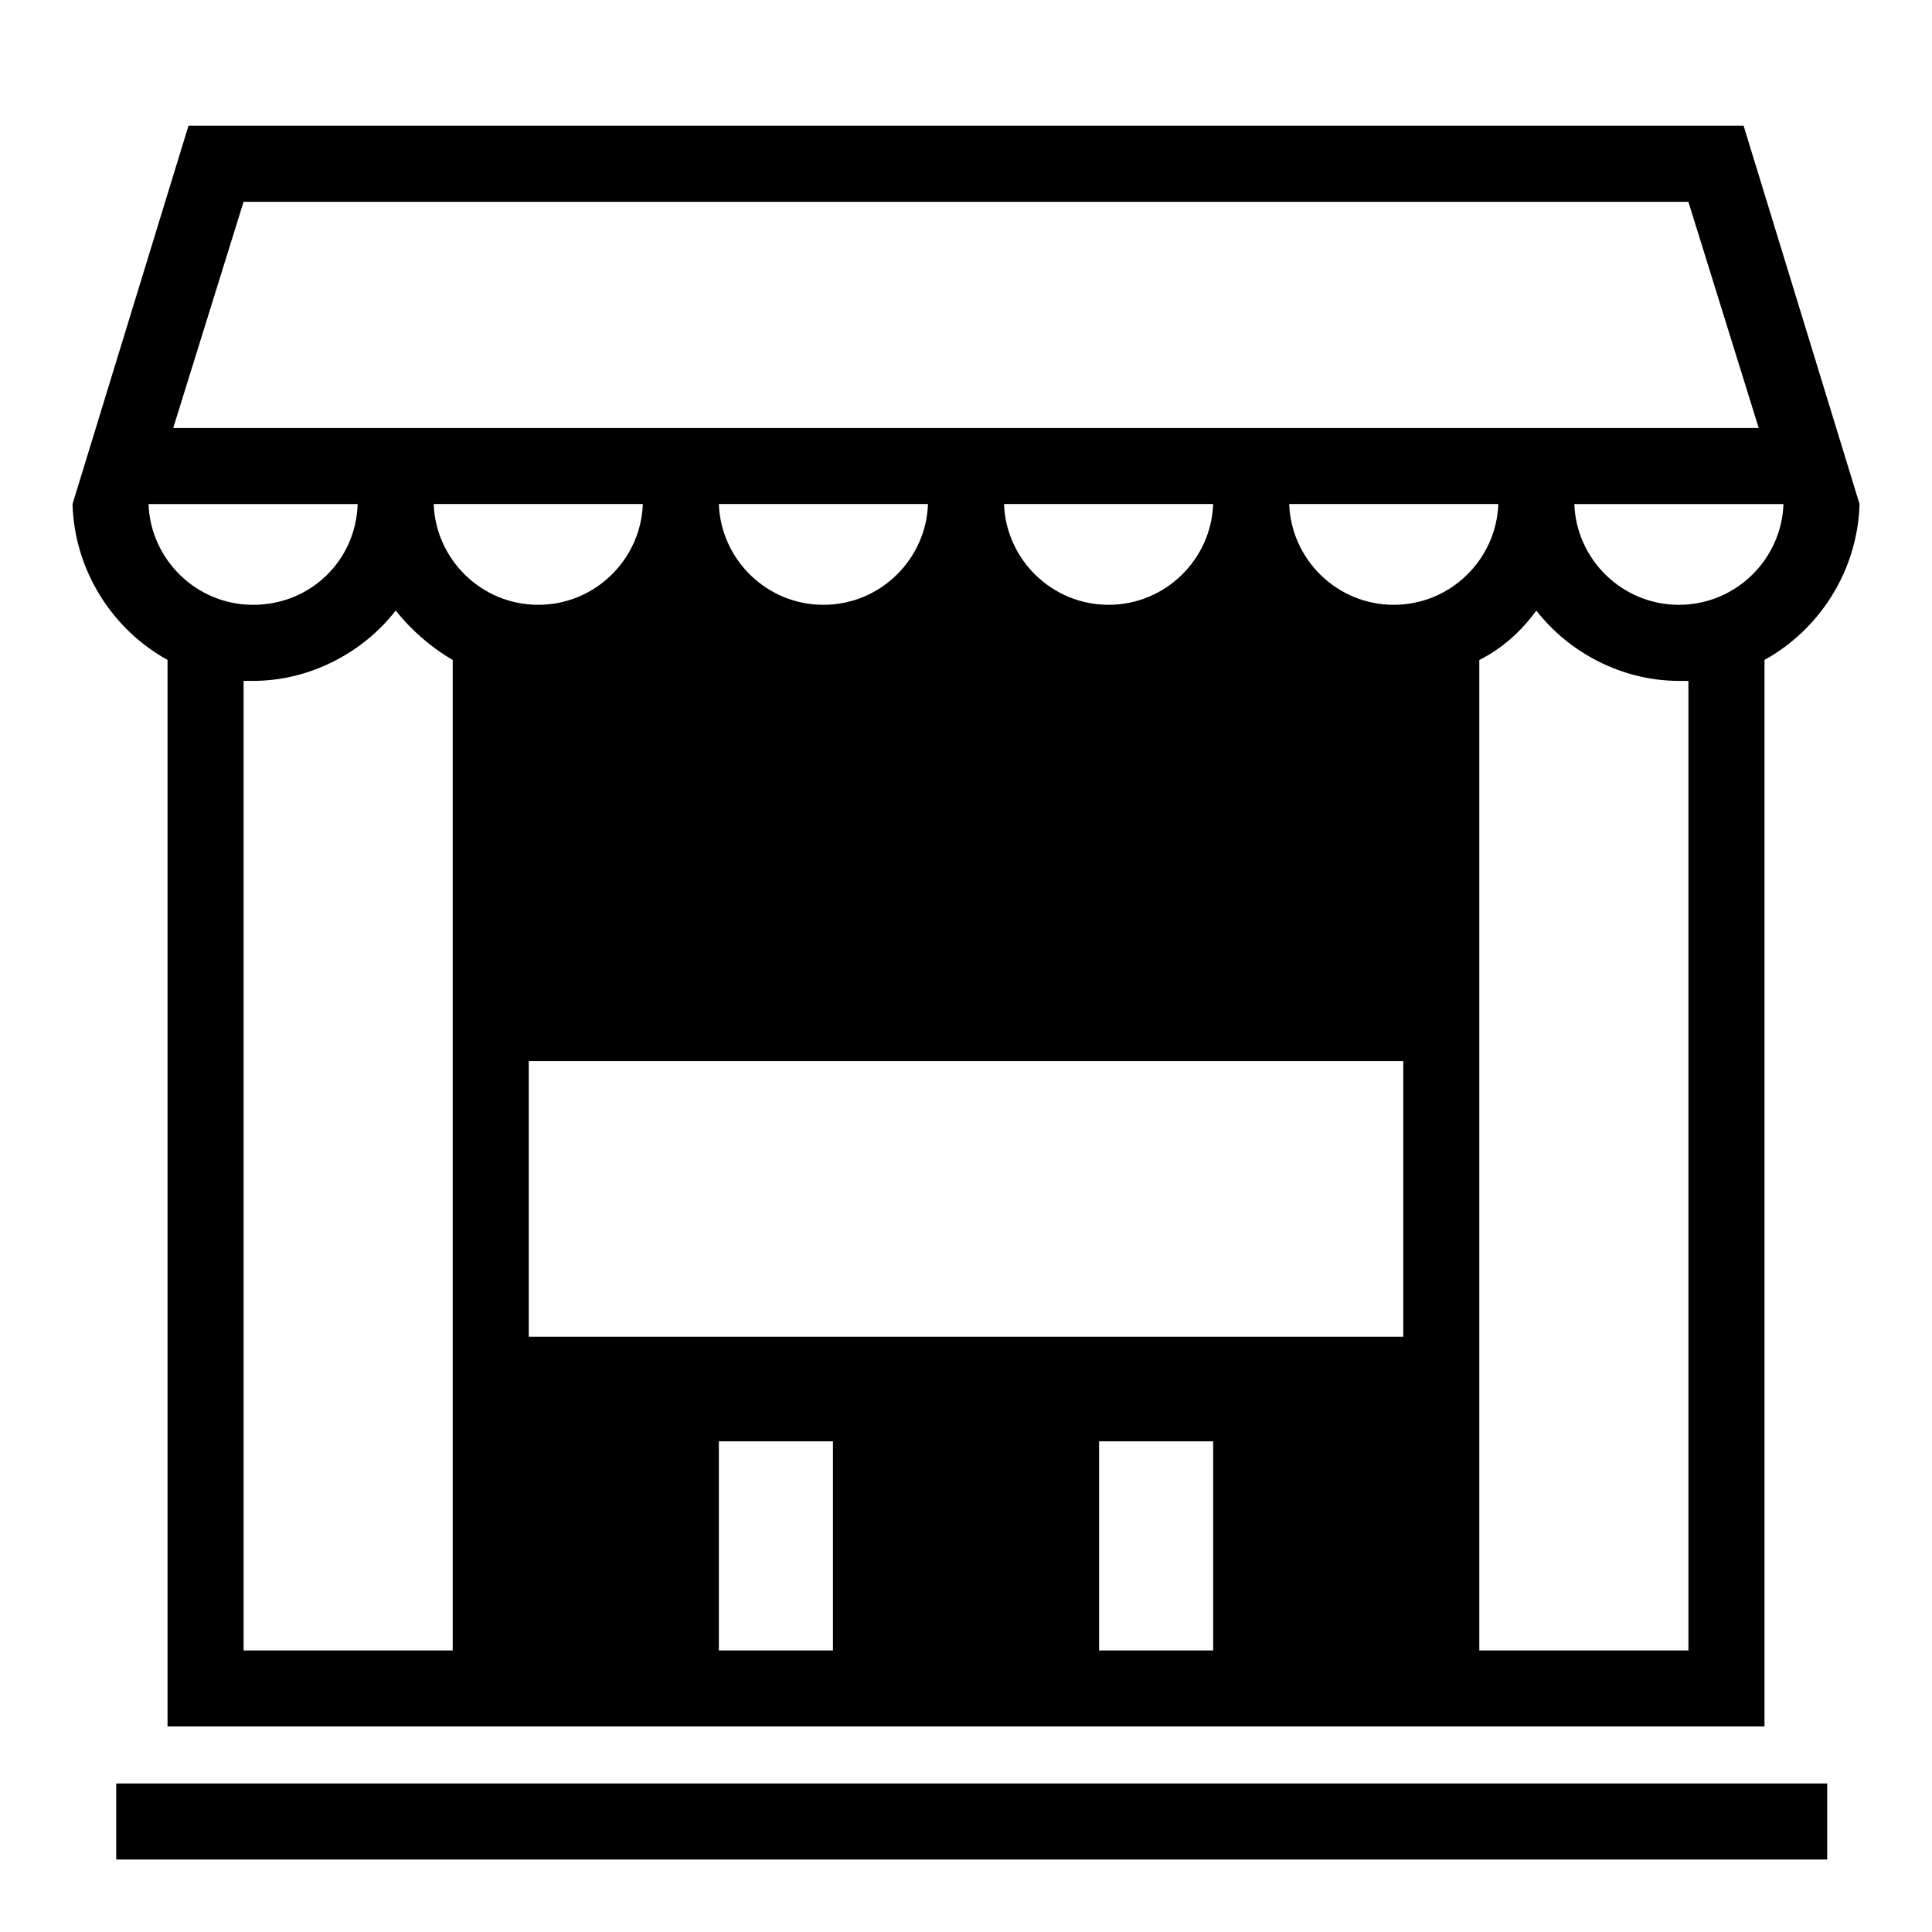 <?xml version="1.0" encoding="UTF-8"?>
<!-- Uploaded to: ICON Repo, www.svgrepo.com, Generator: ICON Repo Mixer Tools -->
<svg fill="#000000" width="800px" height="800px" version="1.1" viewBox="144 144 512 512" xmlns="http://www.w3.org/2000/svg">
 <g>
  <path d="m188.4 318.89v282.64h423.21v-282.64c14.609-8.062 24.688-23.68 25.191-41.312l-30.73-100.26h-412.12l-30.73 100.26c0.492 17.633 10.57 33.25 25.18 41.312zm327.48 179.36h-231.75v-73.051h231.75zm-2.519-193.97c-15.113 0-27.207-12.09-27.711-26.703h55.418c-0.5 14.613-12.594 26.703-27.707 26.703zm-75.57 0c-15.113 0-27.207-12.09-27.711-26.703h55.418c-0.504 14.613-12.594 26.703-27.707 26.703zm-75.574 0c-15.113 0-27.207-12.09-27.711-26.703h55.418c-0.5 14.613-12.59 26.703-27.707 26.703zm-75.57 0c-15.113 0-27.207-12.09-27.711-26.703h55.418c-0.5 14.613-12.594 26.703-27.707 26.703zm-103.28-26.699h55.418c-0.504 15.113-12.594 26.703-27.711 26.703-15.109-0.004-27.203-12.094-27.707-26.703zm25.191 303.8v-256.94h2.519c15.113 0 29.223-7.559 37.785-18.641 4.031 5.039 9.07 9.574 15.113 13.098v262.48zm125.95 0v-55.418h30.23v55.418zm100.76 0v-55.418h30.23v55.418zm156.18 0h-55.418v-262.48c6.047-3.023 11.082-7.559 15.113-13.098 8.566 11.082 22.672 18.641 37.785 18.641h2.519zm-2.519-277.1c-15.113 0-27.207-12.09-27.711-26.703h55.418c-0.5 14.613-12.59 26.703-27.707 26.703zm-380.38-106.8h382.89l18.641 59.953h-420.18z"/>
  <path d="m174.8 616.64h453.43v20.152h-453.43z"/>
 </g>
</svg>